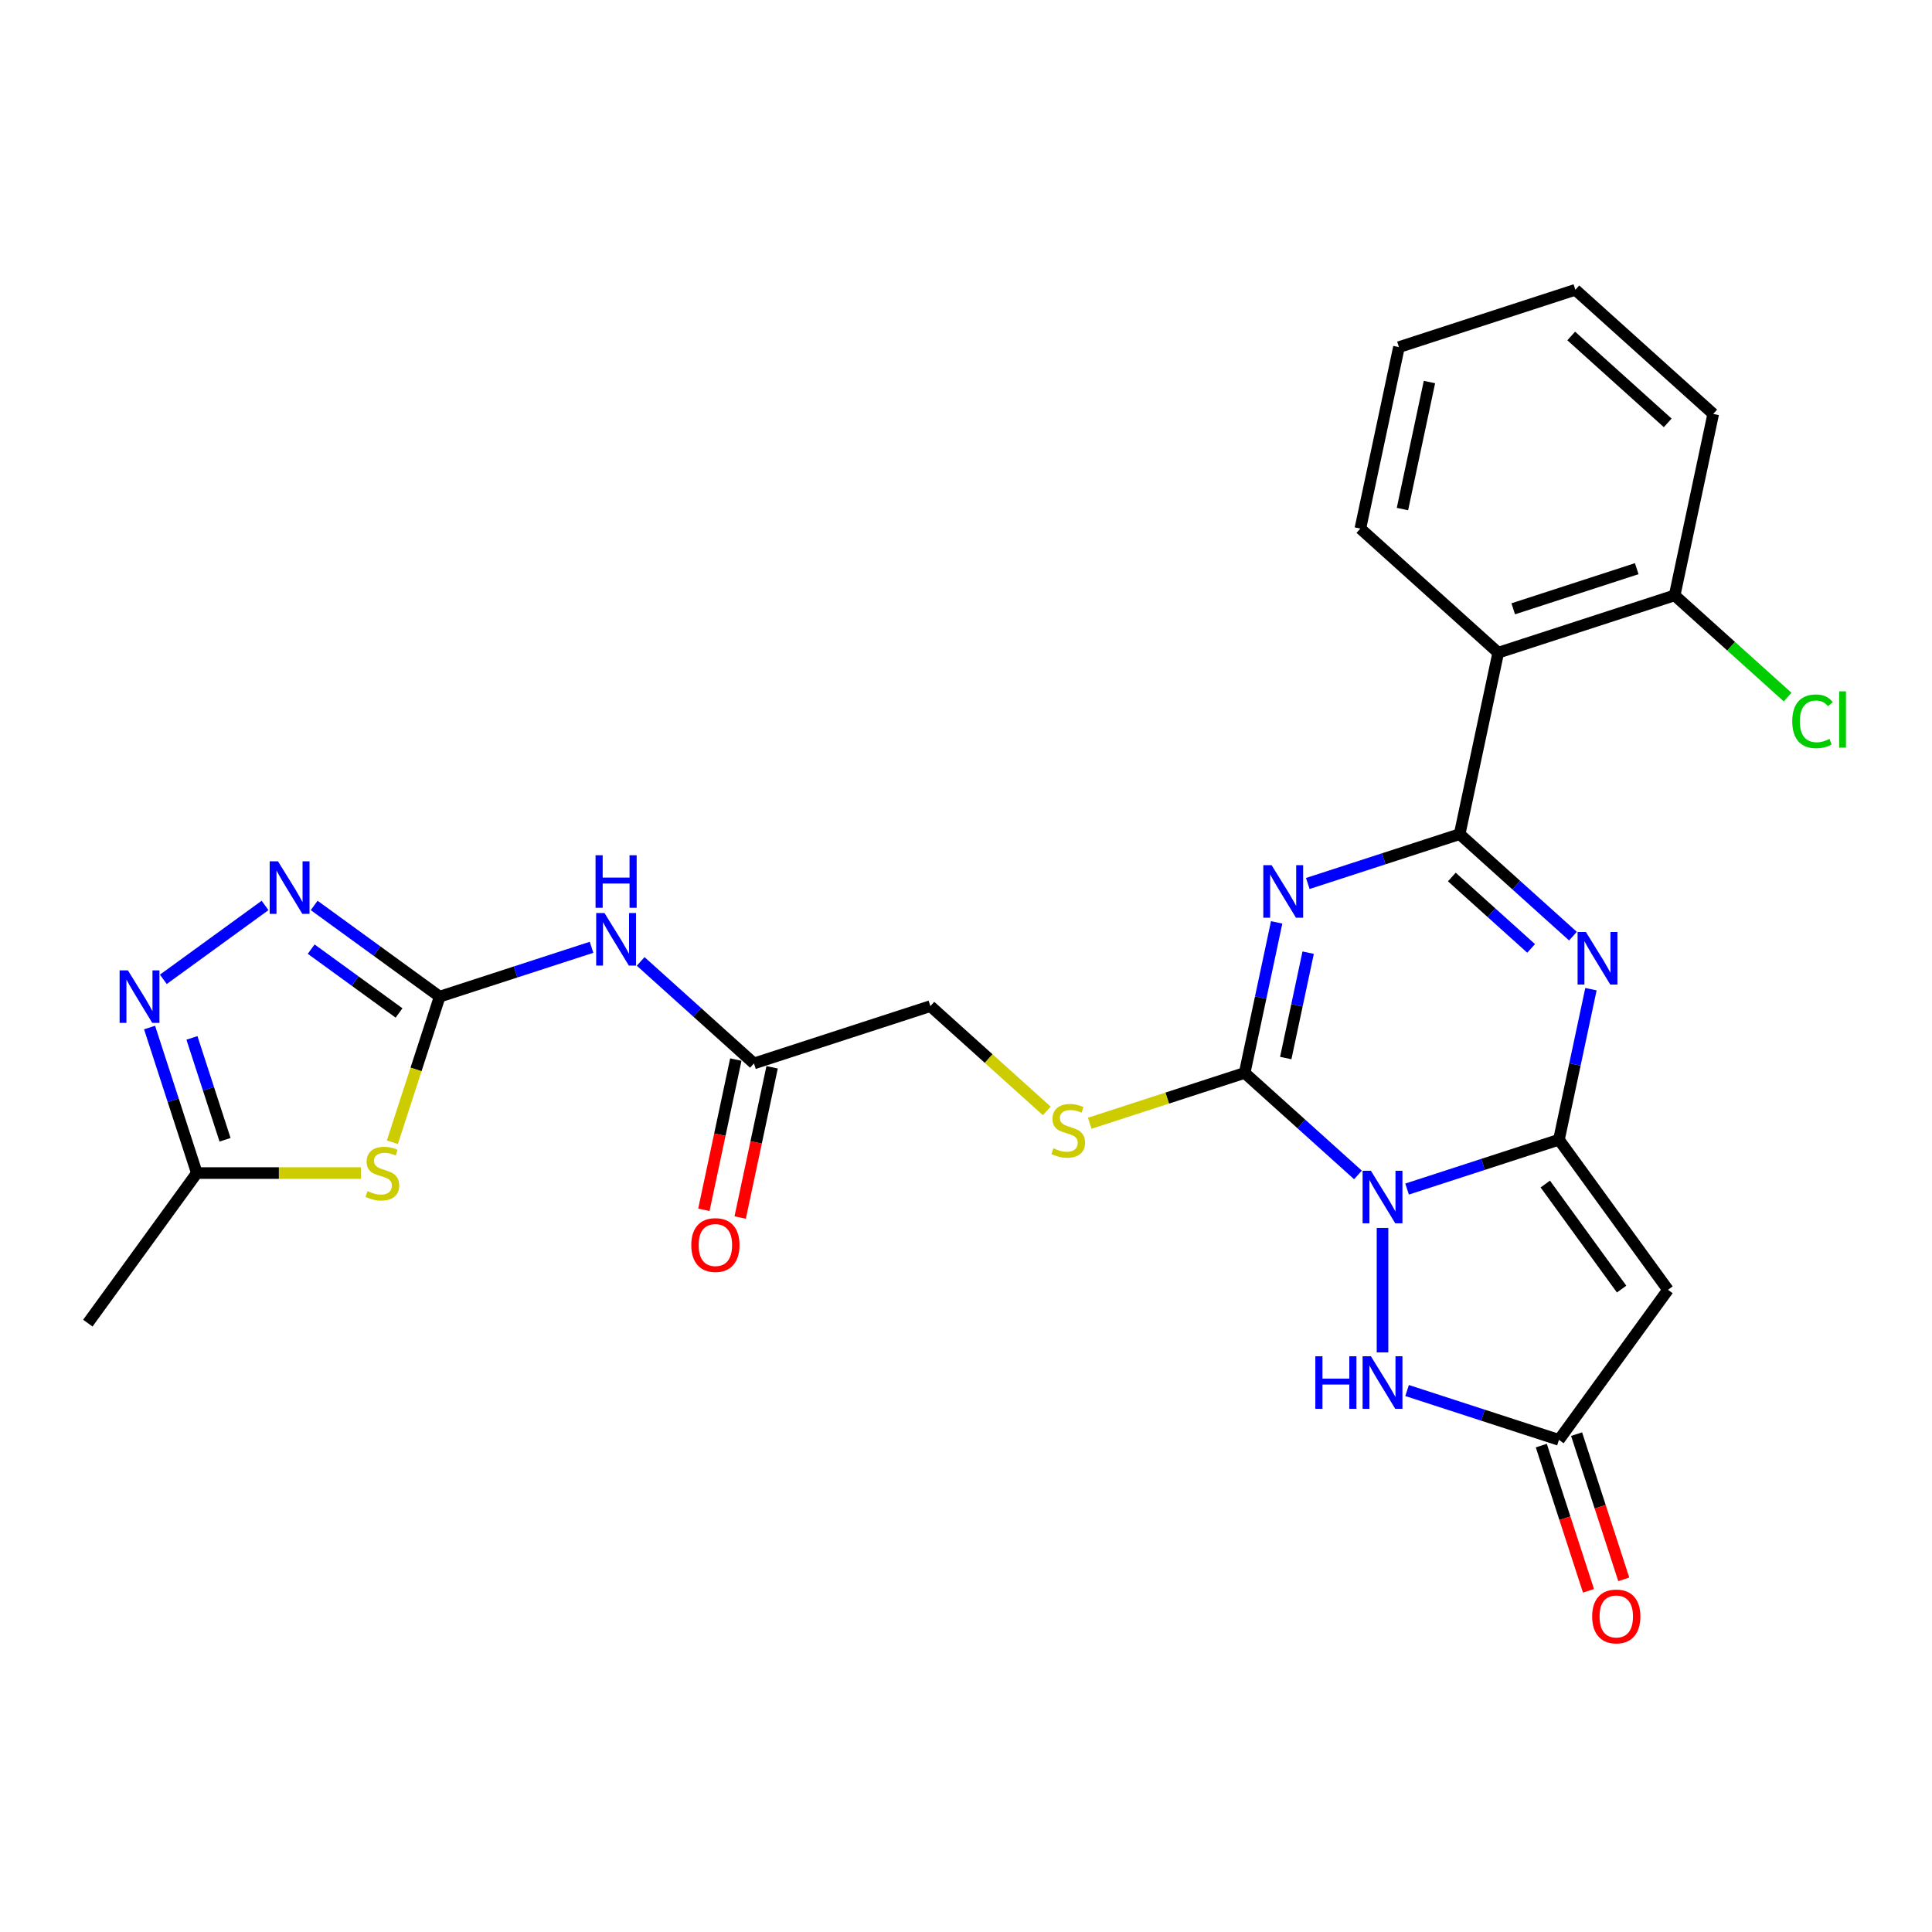 <?xml version='1.0' encoding='iso-8859-1'?>
<svg version='1.1' baseProfile='full'
              xmlns='http://www.w3.org/2000/svg'
                      xmlns:rdkit='http://www.rdkit.org/xml'
                      xmlns:xlink='http://www.w3.org/1999/xlink'
                  xml:space='preserve'
width='1000px' height='1000px' viewBox='0 0 1000 1000'>
<!-- END OF HEADER -->
<rect style='opacity:1.0;fill:#FFFFFF;stroke:none' width='1000' height='1000' x='0' y='0'> </rect>
<path class='bond-0' d='M 728.304,615.456 L 767.606,602.686' style='fill:none;fill-rule:evenodd;stroke:#0000FF;stroke-width:6px;stroke-linecap:butt;stroke-linejoin:miter;stroke-opacity:1' />
<path class='bond-0' d='M 767.606,602.686 L 806.908,589.916' style='fill:none;fill-rule:evenodd;stroke:#000000;stroke-width:6px;stroke-linecap:butt;stroke-linejoin:miter;stroke-opacity:1' />
<path class='bond-3' d='M 702.879,608.14 L 673.558,581.739' style='fill:none;fill-rule:evenodd;stroke:#0000FF;stroke-width:6px;stroke-linecap:butt;stroke-linejoin:miter;stroke-opacity:1' />
<path class='bond-3' d='M 673.558,581.739 L 644.237,555.339' style='fill:none;fill-rule:evenodd;stroke:#000000;stroke-width:6px;stroke-linecap:butt;stroke-linejoin:miter;stroke-opacity:1' />
<path class='bond-7' d='M 715.591,635.583 L 715.591,700.006' style='fill:none;fill-rule:evenodd;stroke:#0000FF;stroke-width:6px;stroke-linecap:butt;stroke-linejoin:miter;stroke-opacity:1' />
<path class='bond-4' d='M 806.908,589.916 L 815.189,550.955' style='fill:none;fill-rule:evenodd;stroke:#000000;stroke-width:6px;stroke-linecap:butt;stroke-linejoin:miter;stroke-opacity:1' />
<path class='bond-4' d='M 815.189,550.955 L 823.471,511.994' style='fill:none;fill-rule:evenodd;stroke:#0000FF;stroke-width:6px;stroke-linecap:butt;stroke-linejoin:miter;stroke-opacity:1' />
<path class='bond-6' d='M 806.908,589.916 L 863.345,667.594' style='fill:none;fill-rule:evenodd;stroke:#000000;stroke-width:6px;stroke-linecap:butt;stroke-linejoin:miter;stroke-opacity:1' />
<path class='bond-6' d='M 799.838,612.855 L 839.344,667.23' style='fill:none;fill-rule:evenodd;stroke:#000000;stroke-width:6px;stroke-linecap:butt;stroke-linejoin:miter;stroke-opacity:1' />
<path class='bond-1' d='M 660.8,477.417 L 652.518,516.378' style='fill:none;fill-rule:evenodd;stroke:#0000FF;stroke-width:6px;stroke-linecap:butt;stroke-linejoin:miter;stroke-opacity:1' />
<path class='bond-1' d='M 652.518,516.378 L 644.237,555.339' style='fill:none;fill-rule:evenodd;stroke:#000000;stroke-width:6px;stroke-linecap:butt;stroke-linejoin:miter;stroke-opacity:1' />
<path class='bond-1' d='M 677.099,493.098 L 671.302,520.371' style='fill:none;fill-rule:evenodd;stroke:#0000FF;stroke-width:6px;stroke-linecap:butt;stroke-linejoin:miter;stroke-opacity:1' />
<path class='bond-1' d='M 671.302,520.371 L 665.505,547.643' style='fill:none;fill-rule:evenodd;stroke:#000000;stroke-width:6px;stroke-linecap:butt;stroke-linejoin:miter;stroke-opacity:1' />
<path class='bond-2' d='M 676.913,457.29 L 716.215,444.52' style='fill:none;fill-rule:evenodd;stroke:#0000FF;stroke-width:6px;stroke-linecap:butt;stroke-linejoin:miter;stroke-opacity:1' />
<path class='bond-2' d='M 716.215,444.52 L 755.517,431.75' style='fill:none;fill-rule:evenodd;stroke:#000000;stroke-width:6px;stroke-linecap:butt;stroke-linejoin:miter;stroke-opacity:1' />
<path class='bond-10' d='M 755.517,431.75 L 775.48,337.832' style='fill:none;fill-rule:evenodd;stroke:#000000;stroke-width:6px;stroke-linecap:butt;stroke-linejoin:miter;stroke-opacity:1' />
<path class='bond-28' d='M 755.517,431.75 L 784.838,458.151' style='fill:none;fill-rule:evenodd;stroke:#000000;stroke-width:6px;stroke-linecap:butt;stroke-linejoin:miter;stroke-opacity:1' />
<path class='bond-28' d='M 784.838,458.151 L 814.158,484.551' style='fill:none;fill-rule:evenodd;stroke:#0000FF;stroke-width:6px;stroke-linecap:butt;stroke-linejoin:miter;stroke-opacity:1' />
<path class='bond-28' d='M 751.464,453.941 L 771.988,472.421' style='fill:none;fill-rule:evenodd;stroke:#000000;stroke-width:6px;stroke-linecap:butt;stroke-linejoin:miter;stroke-opacity:1' />
<path class='bond-28' d='M 771.988,472.421 L 792.513,490.902' style='fill:none;fill-rule:evenodd;stroke:#0000FF;stroke-width:6px;stroke-linecap:butt;stroke-linejoin:miter;stroke-opacity:1' />
<path class='bond-15' d='M 644.237,555.339 L 604.138,568.368' style='fill:none;fill-rule:evenodd;stroke:#000000;stroke-width:6px;stroke-linecap:butt;stroke-linejoin:miter;stroke-opacity:1' />
<path class='bond-15' d='M 604.138,568.368 L 564.039,581.397' style='fill:none;fill-rule:evenodd;stroke:#CCCC00;stroke-width:6px;stroke-linecap:butt;stroke-linejoin:miter;stroke-opacity:1' />
<path class='bond-5' d='M 227.578,515.856 L 266.881,503.086' style='fill:none;fill-rule:evenodd;stroke:#000000;stroke-width:6px;stroke-linecap:butt;stroke-linejoin:miter;stroke-opacity:1' />
<path class='bond-5' d='M 266.881,503.086 L 306.183,490.316' style='fill:none;fill-rule:evenodd;stroke:#0000FF;stroke-width:6px;stroke-linecap:butt;stroke-linejoin:miter;stroke-opacity:1' />
<path class='bond-8' d='M 227.578,515.856 L 215.336,553.536' style='fill:none;fill-rule:evenodd;stroke:#000000;stroke-width:6px;stroke-linecap:butt;stroke-linejoin:miter;stroke-opacity:1' />
<path class='bond-8' d='M 215.336,553.536 L 203.093,591.215' style='fill:none;fill-rule:evenodd;stroke:#CCCC00;stroke-width:6px;stroke-linecap:butt;stroke-linejoin:miter;stroke-opacity:1' />
<path class='bond-9' d='M 227.578,515.856 L 195.095,492.256' style='fill:none;fill-rule:evenodd;stroke:#000000;stroke-width:6px;stroke-linecap:butt;stroke-linejoin:miter;stroke-opacity:1' />
<path class='bond-9' d='M 195.095,492.256 L 162.612,468.655' style='fill:none;fill-rule:evenodd;stroke:#0000FF;stroke-width:6px;stroke-linecap:butt;stroke-linejoin:miter;stroke-opacity:1' />
<path class='bond-9' d='M 206.546,524.312 L 183.808,507.791' style='fill:none;fill-rule:evenodd;stroke:#000000;stroke-width:6px;stroke-linecap:butt;stroke-linejoin:miter;stroke-opacity:1' />
<path class='bond-9' d='M 183.808,507.791 L 161.07,491.271' style='fill:none;fill-rule:evenodd;stroke:#0000FF;stroke-width:6px;stroke-linecap:butt;stroke-linejoin:miter;stroke-opacity:1' />
<path class='bond-27' d='M 863.345,667.594 L 806.908,745.273' style='fill:none;fill-rule:evenodd;stroke:#000000;stroke-width:6px;stroke-linecap:butt;stroke-linejoin:miter;stroke-opacity:1' />
<path class='bond-11' d='M 728.304,719.733 L 767.606,732.503' style='fill:none;fill-rule:evenodd;stroke:#0000FF;stroke-width:6px;stroke-linecap:butt;stroke-linejoin:miter;stroke-opacity:1' />
<path class='bond-11' d='M 767.606,732.503 L 806.908,745.273' style='fill:none;fill-rule:evenodd;stroke:#000000;stroke-width:6px;stroke-linecap:butt;stroke-linejoin:miter;stroke-opacity:1' />
<path class='bond-14' d='M 186.789,607.173 L 144.34,607.173' style='fill:none;fill-rule:evenodd;stroke:#CCCC00;stroke-width:6px;stroke-linecap:butt;stroke-linejoin:miter;stroke-opacity:1' />
<path class='bond-14' d='M 144.34,607.173 L 101.891,607.173' style='fill:none;fill-rule:evenodd;stroke:#000000;stroke-width:6px;stroke-linecap:butt;stroke-linejoin:miter;stroke-opacity:1' />
<path class='bond-12' d='M 137.187,468.655 L 84.54,506.905' style='fill:none;fill-rule:evenodd;stroke:#0000FF;stroke-width:6px;stroke-linecap:butt;stroke-linejoin:miter;stroke-opacity:1' />
<path class='bond-17' d='M 775.48,337.832 L 866.797,308.161' style='fill:none;fill-rule:evenodd;stroke:#000000;stroke-width:6px;stroke-linecap:butt;stroke-linejoin:miter;stroke-opacity:1' />
<path class='bond-17' d='M 783.243,315.118 L 847.165,294.349' style='fill:none;fill-rule:evenodd;stroke:#000000;stroke-width:6px;stroke-linecap:butt;stroke-linejoin:miter;stroke-opacity:1' />
<path class='bond-22' d='M 775.48,337.832 L 704.126,273.585' style='fill:none;fill-rule:evenodd;stroke:#000000;stroke-width:6px;stroke-linecap:butt;stroke-linejoin:miter;stroke-opacity:1' />
<path class='bond-18' d='M 797.776,748.24 L 809.988,785.824' style='fill:none;fill-rule:evenodd;stroke:#000000;stroke-width:6px;stroke-linecap:butt;stroke-linejoin:miter;stroke-opacity:1' />
<path class='bond-18' d='M 809.988,785.824 L 822.2,823.407' style='fill:none;fill-rule:evenodd;stroke:#FF0000;stroke-width:6px;stroke-linecap:butt;stroke-linejoin:miter;stroke-opacity:1' />
<path class='bond-18' d='M 816.04,742.306 L 828.251,779.89' style='fill:none;fill-rule:evenodd;stroke:#000000;stroke-width:6px;stroke-linecap:butt;stroke-linejoin:miter;stroke-opacity:1' />
<path class='bond-18' d='M 828.251,779.89 L 840.463,817.473' style='fill:none;fill-rule:evenodd;stroke:#FF0000;stroke-width:6px;stroke-linecap:butt;stroke-linejoin:miter;stroke-opacity:1' />
<path class='bond-30' d='M 77.418,531.852 L 89.655,569.513' style='fill:none;fill-rule:evenodd;stroke:#0000FF;stroke-width:6px;stroke-linecap:butt;stroke-linejoin:miter;stroke-opacity:1' />
<path class='bond-30' d='M 89.655,569.513 L 101.891,607.173' style='fill:none;fill-rule:evenodd;stroke:#000000;stroke-width:6px;stroke-linecap:butt;stroke-linejoin:miter;stroke-opacity:1' />
<path class='bond-30' d='M 99.353,537.216 L 107.918,563.579' style='fill:none;fill-rule:evenodd;stroke:#0000FF;stroke-width:6px;stroke-linecap:butt;stroke-linejoin:miter;stroke-opacity:1' />
<path class='bond-30' d='M 107.918,563.579 L 116.484,589.941' style='fill:none;fill-rule:evenodd;stroke:#000000;stroke-width:6px;stroke-linecap:butt;stroke-linejoin:miter;stroke-opacity:1' />
<path class='bond-13' d='M 331.608,497.632 L 360.929,524.032' style='fill:none;fill-rule:evenodd;stroke:#0000FF;stroke-width:6px;stroke-linecap:butt;stroke-linejoin:miter;stroke-opacity:1' />
<path class='bond-13' d='M 360.929,524.032 L 390.249,550.433' style='fill:none;fill-rule:evenodd;stroke:#000000;stroke-width:6px;stroke-linecap:butt;stroke-linejoin:miter;stroke-opacity:1' />
<path class='bond-23' d='M 101.891,607.173 L 45.455,684.852' style='fill:none;fill-rule:evenodd;stroke:#000000;stroke-width:6px;stroke-linecap:butt;stroke-linejoin:miter;stroke-opacity:1' />
<path class='bond-20' d='M 541.802,574.998 L 511.684,547.88' style='fill:none;fill-rule:evenodd;stroke:#CCCC00;stroke-width:6px;stroke-linecap:butt;stroke-linejoin:miter;stroke-opacity:1' />
<path class='bond-20' d='M 511.684,547.88 L 481.566,520.762' style='fill:none;fill-rule:evenodd;stroke:#000000;stroke-width:6px;stroke-linecap:butt;stroke-linejoin:miter;stroke-opacity:1' />
<path class='bond-16' d='M 390.249,550.433 L 481.566,520.762' style='fill:none;fill-rule:evenodd;stroke:#000000;stroke-width:6px;stroke-linecap:butt;stroke-linejoin:miter;stroke-opacity:1' />
<path class='bond-19' d='M 380.858,548.437 L 372.592,587.321' style='fill:none;fill-rule:evenodd;stroke:#000000;stroke-width:6px;stroke-linecap:butt;stroke-linejoin:miter;stroke-opacity:1' />
<path class='bond-19' d='M 372.592,587.321 L 364.327,626.205' style='fill:none;fill-rule:evenodd;stroke:#FF0000;stroke-width:6px;stroke-linecap:butt;stroke-linejoin:miter;stroke-opacity:1' />
<path class='bond-19' d='M 399.641,552.429 L 391.376,591.313' style='fill:none;fill-rule:evenodd;stroke:#000000;stroke-width:6px;stroke-linecap:butt;stroke-linejoin:miter;stroke-opacity:1' />
<path class='bond-19' d='M 391.376,591.313 L 383.111,630.197' style='fill:none;fill-rule:evenodd;stroke:#FF0000;stroke-width:6px;stroke-linecap:butt;stroke-linejoin:miter;stroke-opacity:1' />
<path class='bond-21' d='M 866.797,308.161 L 896.031,334.484' style='fill:none;fill-rule:evenodd;stroke:#000000;stroke-width:6px;stroke-linecap:butt;stroke-linejoin:miter;stroke-opacity:1' />
<path class='bond-21' d='M 896.031,334.484 L 925.265,360.807' style='fill:none;fill-rule:evenodd;stroke:#00CC00;stroke-width:6px;stroke-linecap:butt;stroke-linejoin:miter;stroke-opacity:1' />
<path class='bond-24' d='M 866.797,308.161 L 886.76,214.243' style='fill:none;fill-rule:evenodd;stroke:#000000;stroke-width:6px;stroke-linecap:butt;stroke-linejoin:miter;stroke-opacity:1' />
<path class='bond-25' d='M 704.126,273.585 L 724.089,179.667' style='fill:none;fill-rule:evenodd;stroke:#000000;stroke-width:6px;stroke-linecap:butt;stroke-linejoin:miter;stroke-opacity:1' />
<path class='bond-25' d='M 725.904,263.49 L 739.878,197.747' style='fill:none;fill-rule:evenodd;stroke:#000000;stroke-width:6px;stroke-linecap:butt;stroke-linejoin:miter;stroke-opacity:1' />
<path class='bond-29' d='M 886.76,214.243 L 815.406,149.996' style='fill:none;fill-rule:evenodd;stroke:#000000;stroke-width:6px;stroke-linecap:butt;stroke-linejoin:miter;stroke-opacity:1' />
<path class='bond-29' d='M 863.207,218.877 L 813.259,173.904' style='fill:none;fill-rule:evenodd;stroke:#000000;stroke-width:6px;stroke-linecap:butt;stroke-linejoin:miter;stroke-opacity:1' />
<path class='bond-26' d='M 724.089,179.667 L 815.406,149.996' style='fill:none;fill-rule:evenodd;stroke:#000000;stroke-width:6px;stroke-linecap:butt;stroke-linejoin:miter;stroke-opacity:1' />
<path  class='atom-0' d='M 709.58 605.99
L 718.491 620.393
Q 719.374 621.814, 720.795 624.387
Q 722.216 626.96, 722.293 627.114
L 722.293 605.99
L 725.903 605.99
L 725.903 633.182
L 722.178 633.182
L 712.615 617.436
Q 711.501 615.592, 710.31 613.48
Q 709.158 611.367, 708.812 610.714
L 708.812 633.182
L 705.279 633.182
L 705.279 605.99
L 709.58 605.99
' fill='#0000FF'/>
<path  class='atom-2' d='M 658.189 447.825
L 667.1 462.227
Q 667.983 463.648, 669.404 466.222
Q 670.825 468.795, 670.902 468.949
L 670.902 447.825
L 674.512 447.825
L 674.512 475.017
L 670.787 475.017
L 661.223 459.27
Q 660.11 457.427, 658.919 455.314
Q 657.767 453.202, 657.421 452.549
L 657.421 475.017
L 653.888 475.017
L 653.888 447.825
L 658.189 447.825
' fill='#0000FF'/>
<path  class='atom-5' d='M 820.86 482.402
L 829.771 496.804
Q 830.654 498.225, 832.075 500.798
Q 833.496 503.372, 833.573 503.525
L 833.573 482.402
L 837.183 482.402
L 837.183 509.594
L 833.458 509.594
L 823.894 493.847
Q 822.781 492.003, 821.59 489.891
Q 820.438 487.779, 820.092 487.126
L 820.092 509.594
L 816.559 509.594
L 816.559 482.402
L 820.86 482.402
' fill='#0000FF'/>
<path  class='atom-8' d='M 680.814 702.007
L 684.501 702.007
L 684.501 713.567
L 698.404 713.567
L 698.404 702.007
L 702.091 702.007
L 702.091 729.199
L 698.404 729.199
L 698.404 716.64
L 684.501 716.64
L 684.501 729.199
L 680.814 729.199
L 680.814 702.007
' fill='#0000FF'/>
<path  class='atom-8' d='M 709.58 702.007
L 718.491 716.409
Q 719.374 717.83, 720.795 720.403
Q 722.216 722.977, 722.293 723.13
L 722.293 702.007
L 725.903 702.007
L 725.903 729.199
L 722.178 729.199
L 712.615 713.452
Q 711.501 711.608, 710.31 709.496
Q 709.158 707.384, 708.812 706.731
L 708.812 729.199
L 705.279 729.199
L 705.279 702.007
L 709.58 702.007
' fill='#0000FF'/>
<path  class='atom-9' d='M 190.226 616.506
Q 190.534 616.621, 191.801 617.159
Q 193.069 617.696, 194.451 618.042
Q 195.872 618.349, 197.255 618.349
Q 199.828 618.349, 201.326 617.12
Q 202.824 615.853, 202.824 613.664
Q 202.824 612.166, 202.056 611.244
Q 201.326 610.322, 200.174 609.823
Q 199.022 609.324, 197.101 608.748
Q 194.682 608.018, 193.222 607.327
Q 191.801 606.635, 190.764 605.176
Q 189.766 603.716, 189.766 601.258
Q 189.766 597.84, 192.07 595.728
Q 194.413 593.615, 199.022 593.615
Q 202.171 593.615, 205.743 595.113
L 204.859 598.071
Q 201.595 596.726, 199.137 596.726
Q 196.487 596.726, 195.027 597.84
Q 193.568 598.916, 193.606 600.797
Q 193.606 602.257, 194.336 603.14
Q 195.104 604.024, 196.179 604.523
Q 197.293 605.022, 199.137 605.598
Q 201.595 606.366, 203.054 607.135
Q 204.514 607.903, 205.551 609.477
Q 206.626 611.014, 206.626 613.664
Q 206.626 617.427, 204.091 619.463
Q 201.595 621.46, 197.408 621.46
Q 194.989 621.46, 193.145 620.922
Q 191.34 620.423, 189.189 619.54
L 190.226 616.506
' fill='#CCCC00'/>
<path  class='atom-10' d='M 143.889 445.823
L 152.799 460.226
Q 153.683 461.647, 155.104 464.22
Q 156.525 466.793, 156.602 466.947
L 156.602 445.823
L 160.212 445.823
L 160.212 473.015
L 156.486 473.015
L 146.923 457.268
Q 145.809 455.425, 144.619 453.312
Q 143.467 451.2, 143.121 450.547
L 143.121 473.015
L 139.587 473.015
L 139.587 445.823
L 143.889 445.823
' fill='#0000FF'/>
<path  class='atom-13' d='M 66.21 502.26
L 75.121 516.663
Q 76.004 518.084, 77.425 520.657
Q 78.846 523.23, 78.923 523.384
L 78.923 502.26
L 82.533 502.26
L 82.533 529.452
L 78.808 529.452
L 69.244 513.705
Q 68.13 511.862, 66.94 509.749
Q 65.788 507.637, 65.442 506.984
L 65.442 529.452
L 61.909 529.452
L 61.909 502.26
L 66.21 502.26
' fill='#0000FF'/>
<path  class='atom-14' d='M 312.885 472.589
L 321.795 486.992
Q 322.678 488.413, 324.099 490.986
Q 325.52 493.559, 325.597 493.713
L 325.597 472.589
L 329.207 472.589
L 329.207 499.781
L 325.482 499.781
L 315.919 484.035
Q 314.805 482.191, 313.614 480.079
Q 312.462 477.966, 312.117 477.313
L 312.117 499.781
L 308.583 499.781
L 308.583 472.589
L 312.885 472.589
' fill='#0000FF'/>
<path  class='atom-14' d='M 308.257 442.679
L 311.944 442.679
L 311.944 454.239
L 325.847 454.239
L 325.847 442.679
L 329.534 442.679
L 329.534 469.87
L 325.847 469.87
L 325.847 457.311
L 311.944 457.311
L 311.944 469.87
L 308.257 469.87
L 308.257 442.679
' fill='#0000FF'/>
<path  class='atom-16' d='M 545.239 594.342
Q 545.546 594.458, 546.814 594.995
Q 548.081 595.533, 549.464 595.879
Q 550.885 596.186, 552.267 596.186
Q 554.841 596.186, 556.338 594.957
Q 557.836 593.689, 557.836 591.5
Q 557.836 590.002, 557.068 589.081
Q 556.338 588.159, 555.186 587.66
Q 554.034 587.16, 552.114 586.584
Q 549.694 585.855, 548.235 585.163
Q 546.814 584.472, 545.777 583.012
Q 544.778 581.553, 544.778 579.095
Q 544.778 575.677, 547.082 573.564
Q 549.425 571.452, 554.034 571.452
Q 557.183 571.452, 560.755 572.95
L 559.872 575.907
Q 556.607 574.563, 554.149 574.563
Q 551.499 574.563, 550.04 575.677
Q 548.58 576.752, 548.619 578.634
Q 548.619 580.094, 549.348 580.977
Q 550.117 581.86, 551.192 582.36
Q 552.306 582.859, 554.149 583.435
Q 556.607 584.203, 558.067 584.971
Q 559.526 585.739, 560.563 587.314
Q 561.638 588.85, 561.638 591.5
Q 561.638 595.264, 559.104 597.3
Q 556.607 599.297, 552.421 599.297
Q 550.001 599.297, 548.158 598.759
Q 546.353 598.26, 544.202 597.376
L 545.239 594.342
' fill='#CCCC00'/>
<path  class='atom-19' d='M 824.097 836.667
Q 824.097 830.138, 827.323 826.489
Q 830.549 822.841, 836.579 822.841
Q 842.608 822.841, 845.835 826.489
Q 849.061 830.138, 849.061 836.667
Q 849.061 843.273, 845.796 847.037
Q 842.532 850.762, 836.579 850.762
Q 830.587 850.762, 827.323 847.037
Q 824.097 843.311, 824.097 836.667
M 836.579 847.69
Q 840.727 847.69, 842.954 844.924
Q 845.22 842.121, 845.22 836.667
Q 845.22 831.328, 842.954 828.64
Q 840.727 825.913, 836.579 825.913
Q 832.431 825.913, 830.165 828.602
Q 827.937 831.29, 827.937 836.667
Q 827.937 842.159, 830.165 844.924
Q 832.431 847.69, 836.579 847.69
' fill='#FF0000'/>
<path  class='atom-20' d='M 357.804 644.428
Q 357.804 637.899, 361.03 634.25
Q 364.257 630.601, 370.286 630.601
Q 376.316 630.601, 379.542 634.25
Q 382.769 637.899, 382.769 644.428
Q 382.769 651.034, 379.504 654.797
Q 376.239 658.523, 370.286 658.523
Q 364.295 658.523, 361.03 654.797
Q 357.804 651.072, 357.804 644.428
M 370.286 655.45
Q 374.434 655.45, 376.662 652.685
Q 378.928 649.881, 378.928 644.428
Q 378.928 639.089, 376.662 636.401
Q 374.434 633.674, 370.286 633.674
Q 366.139 633.674, 363.873 636.362
Q 361.645 639.051, 361.645 644.428
Q 361.645 649.92, 363.873 652.685
Q 366.139 655.45, 370.286 655.45
' fill='#FF0000'/>
<path  class='atom-22' d='M 927.666 373.35
Q 927.666 366.59, 930.815 363.057
Q 934.003 359.485, 940.033 359.485
Q 945.64 359.485, 948.636 363.441
L 946.101 365.515
Q 943.912 362.634, 940.033 362.634
Q 935.923 362.634, 933.734 365.4
Q 931.583 368.127, 931.583 373.35
Q 931.583 378.727, 933.811 381.492
Q 936.077 384.257, 940.455 384.257
Q 943.451 384.257, 946.946 382.452
L 948.021 385.333
Q 946.6 386.254, 944.449 386.792
Q 942.299 387.33, 939.917 387.33
Q 934.003 387.33, 930.815 383.72
Q 927.666 380.109, 927.666 373.35
' fill='#00CC00'/>
<path  class='atom-22' d='M 951.939 357.834
L 955.472 357.834
L 955.472 386.984
L 951.939 386.984
L 951.939 357.834
' fill='#00CC00'/>
</svg>
